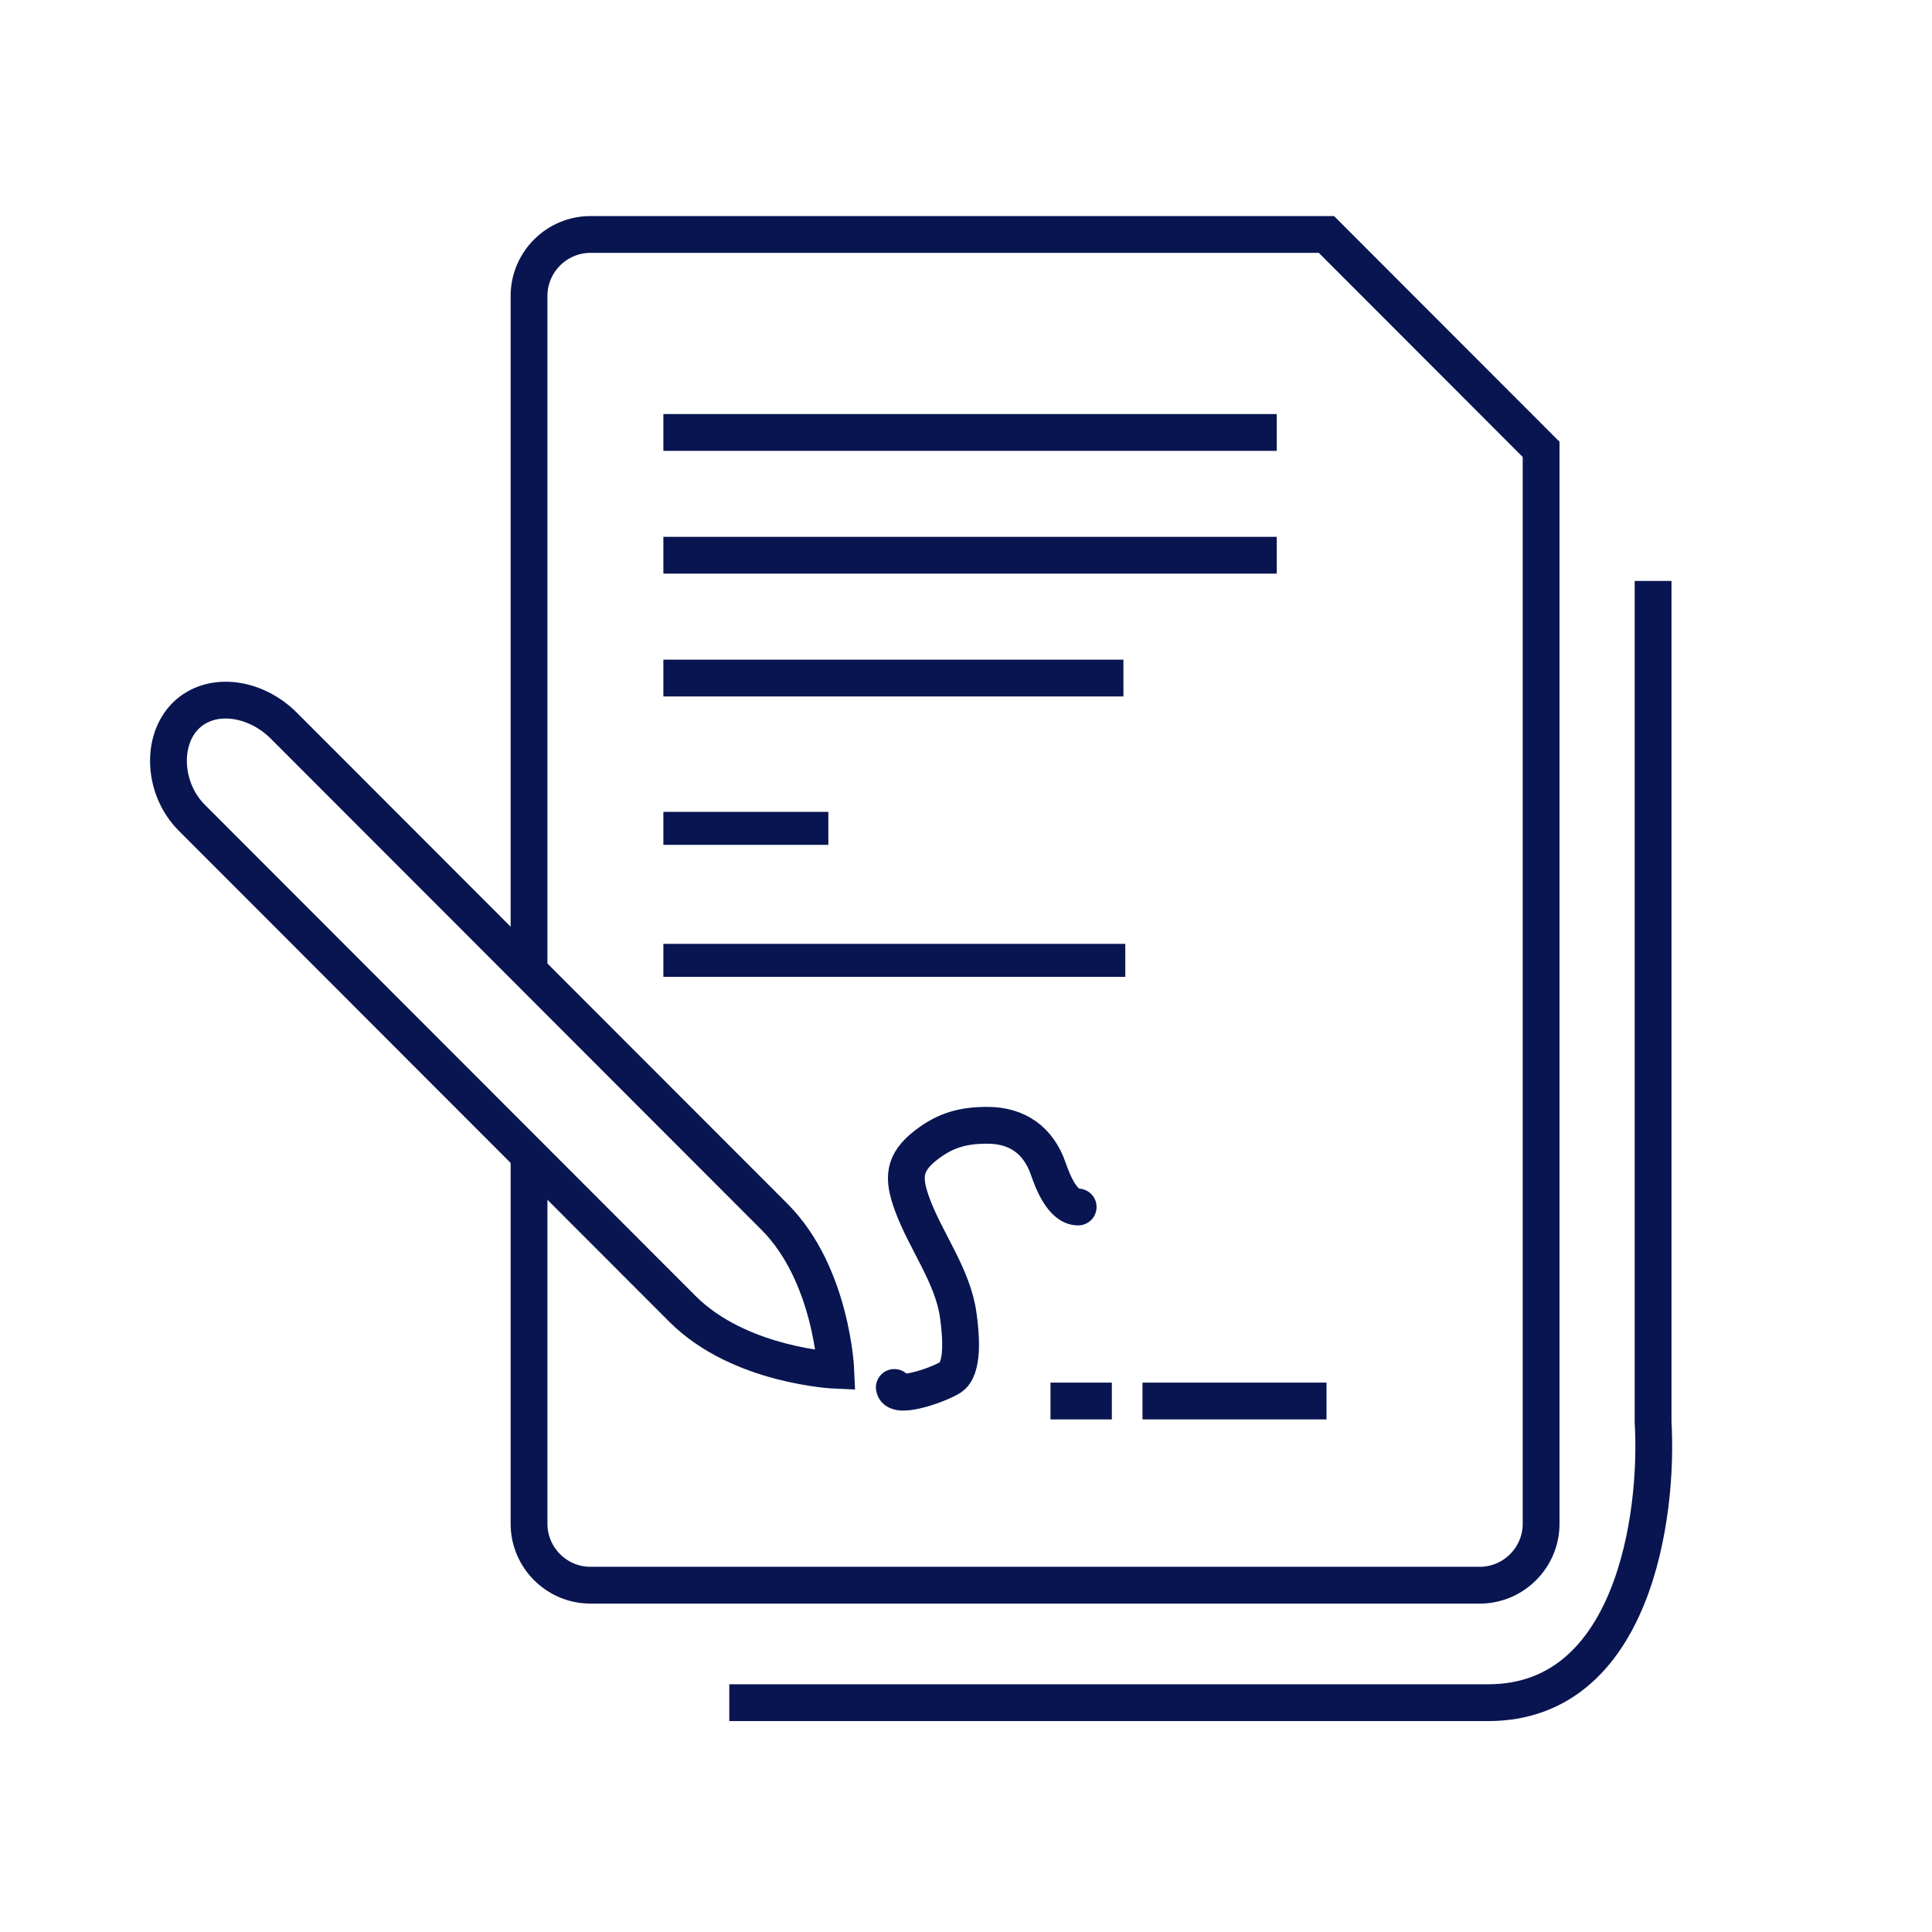 <?xml version="1.0" encoding="UTF-8"?> <svg xmlns="http://www.w3.org/2000/svg" width="105" height="105" viewBox="0 0 105 105" fill="none"><g id="×××××"><path id="Vector 8" d="M48.604 75.405C48.696 76.138 51.428 75.109 51.77 74.768C52.409 74.129 52.19 72.3 52.078 71.478C51.788 69.342 50.293 67.429 49.57 65.434C49.06 64.025 49.081 63.192 50.352 62.216C51.409 61.404 52.376 61.157 53.661 61.157C55.283 61.157 56.434 61.968 56.972 63.522C57.21 64.212 57.744 65.598 58.596 65.598" stroke="#081551" stroke-width="2" stroke-linecap="round"></path><g id="Group"><path id="Vector" d="M28.752 52.784V16.08C28.752 14.245 30.253 12.743 32.086 12.743H72.089L83.756 24.422V82.815C83.756 84.65 82.256 86.152 80.423 86.152H32.086C30.253 86.152 28.752 84.65 28.752 82.815V62.794" stroke="#081551" stroke-width="2" stroke-miterlimit="10"></path><path id="Vector_2" d="M36.053 23.503H69.389" stroke="#081551" stroke-width="2" stroke-miterlimit="10"></path><path id="Vector_3" d="M36.053 30.175H69.389" stroke="#081551" stroke-width="2" stroke-miterlimit="10"></path><path id="Vector_4" d="M36.053 36.851H61.055" stroke="#081551" stroke-width="2" stroke-miterlimit="10"></path><path id="Vector_5" d="M36.053 45.019H45.019" stroke="#081551" stroke-width="1.793" stroke-miterlimit="10"></path><path id="Vector_6" d="M36.053 52.193H61.157" stroke="#081551" stroke-width="1.793" stroke-miterlimit="10"></path><path id="Vector_7" d="M62.092 76.142H72.093" stroke="#081551" stroke-width="2" stroke-miterlimit="10"></path><path id="Vector_8" d="M57.092 76.142H60.426" stroke="#081551" stroke-width="2" stroke-miterlimit="10"></path><path id="Vector 7" d="M89.842 31.572V77.296C90.141 82.376 88.766 92.537 80.877 92.537C72.987 92.537 50.095 92.537 39.635 92.537" stroke="#081551" stroke-width="2"></path><path id="Vector_9" d="M45.425 74.472C45.425 74.472 45.208 69.251 42.092 66.131C38.975 63.011 15.423 39.437 15.423 39.437C13.873 37.885 11.473 37.535 10.089 38.903C8.723 40.271 8.873 42.89 10.423 44.442C10.423 44.442 33.974 68.016 37.091 71.136C40.208 74.256 45.425 74.472 45.425 74.472Z" stroke="#081551" stroke-width="2" stroke-miterlimit="10"></path></g></g></svg> 